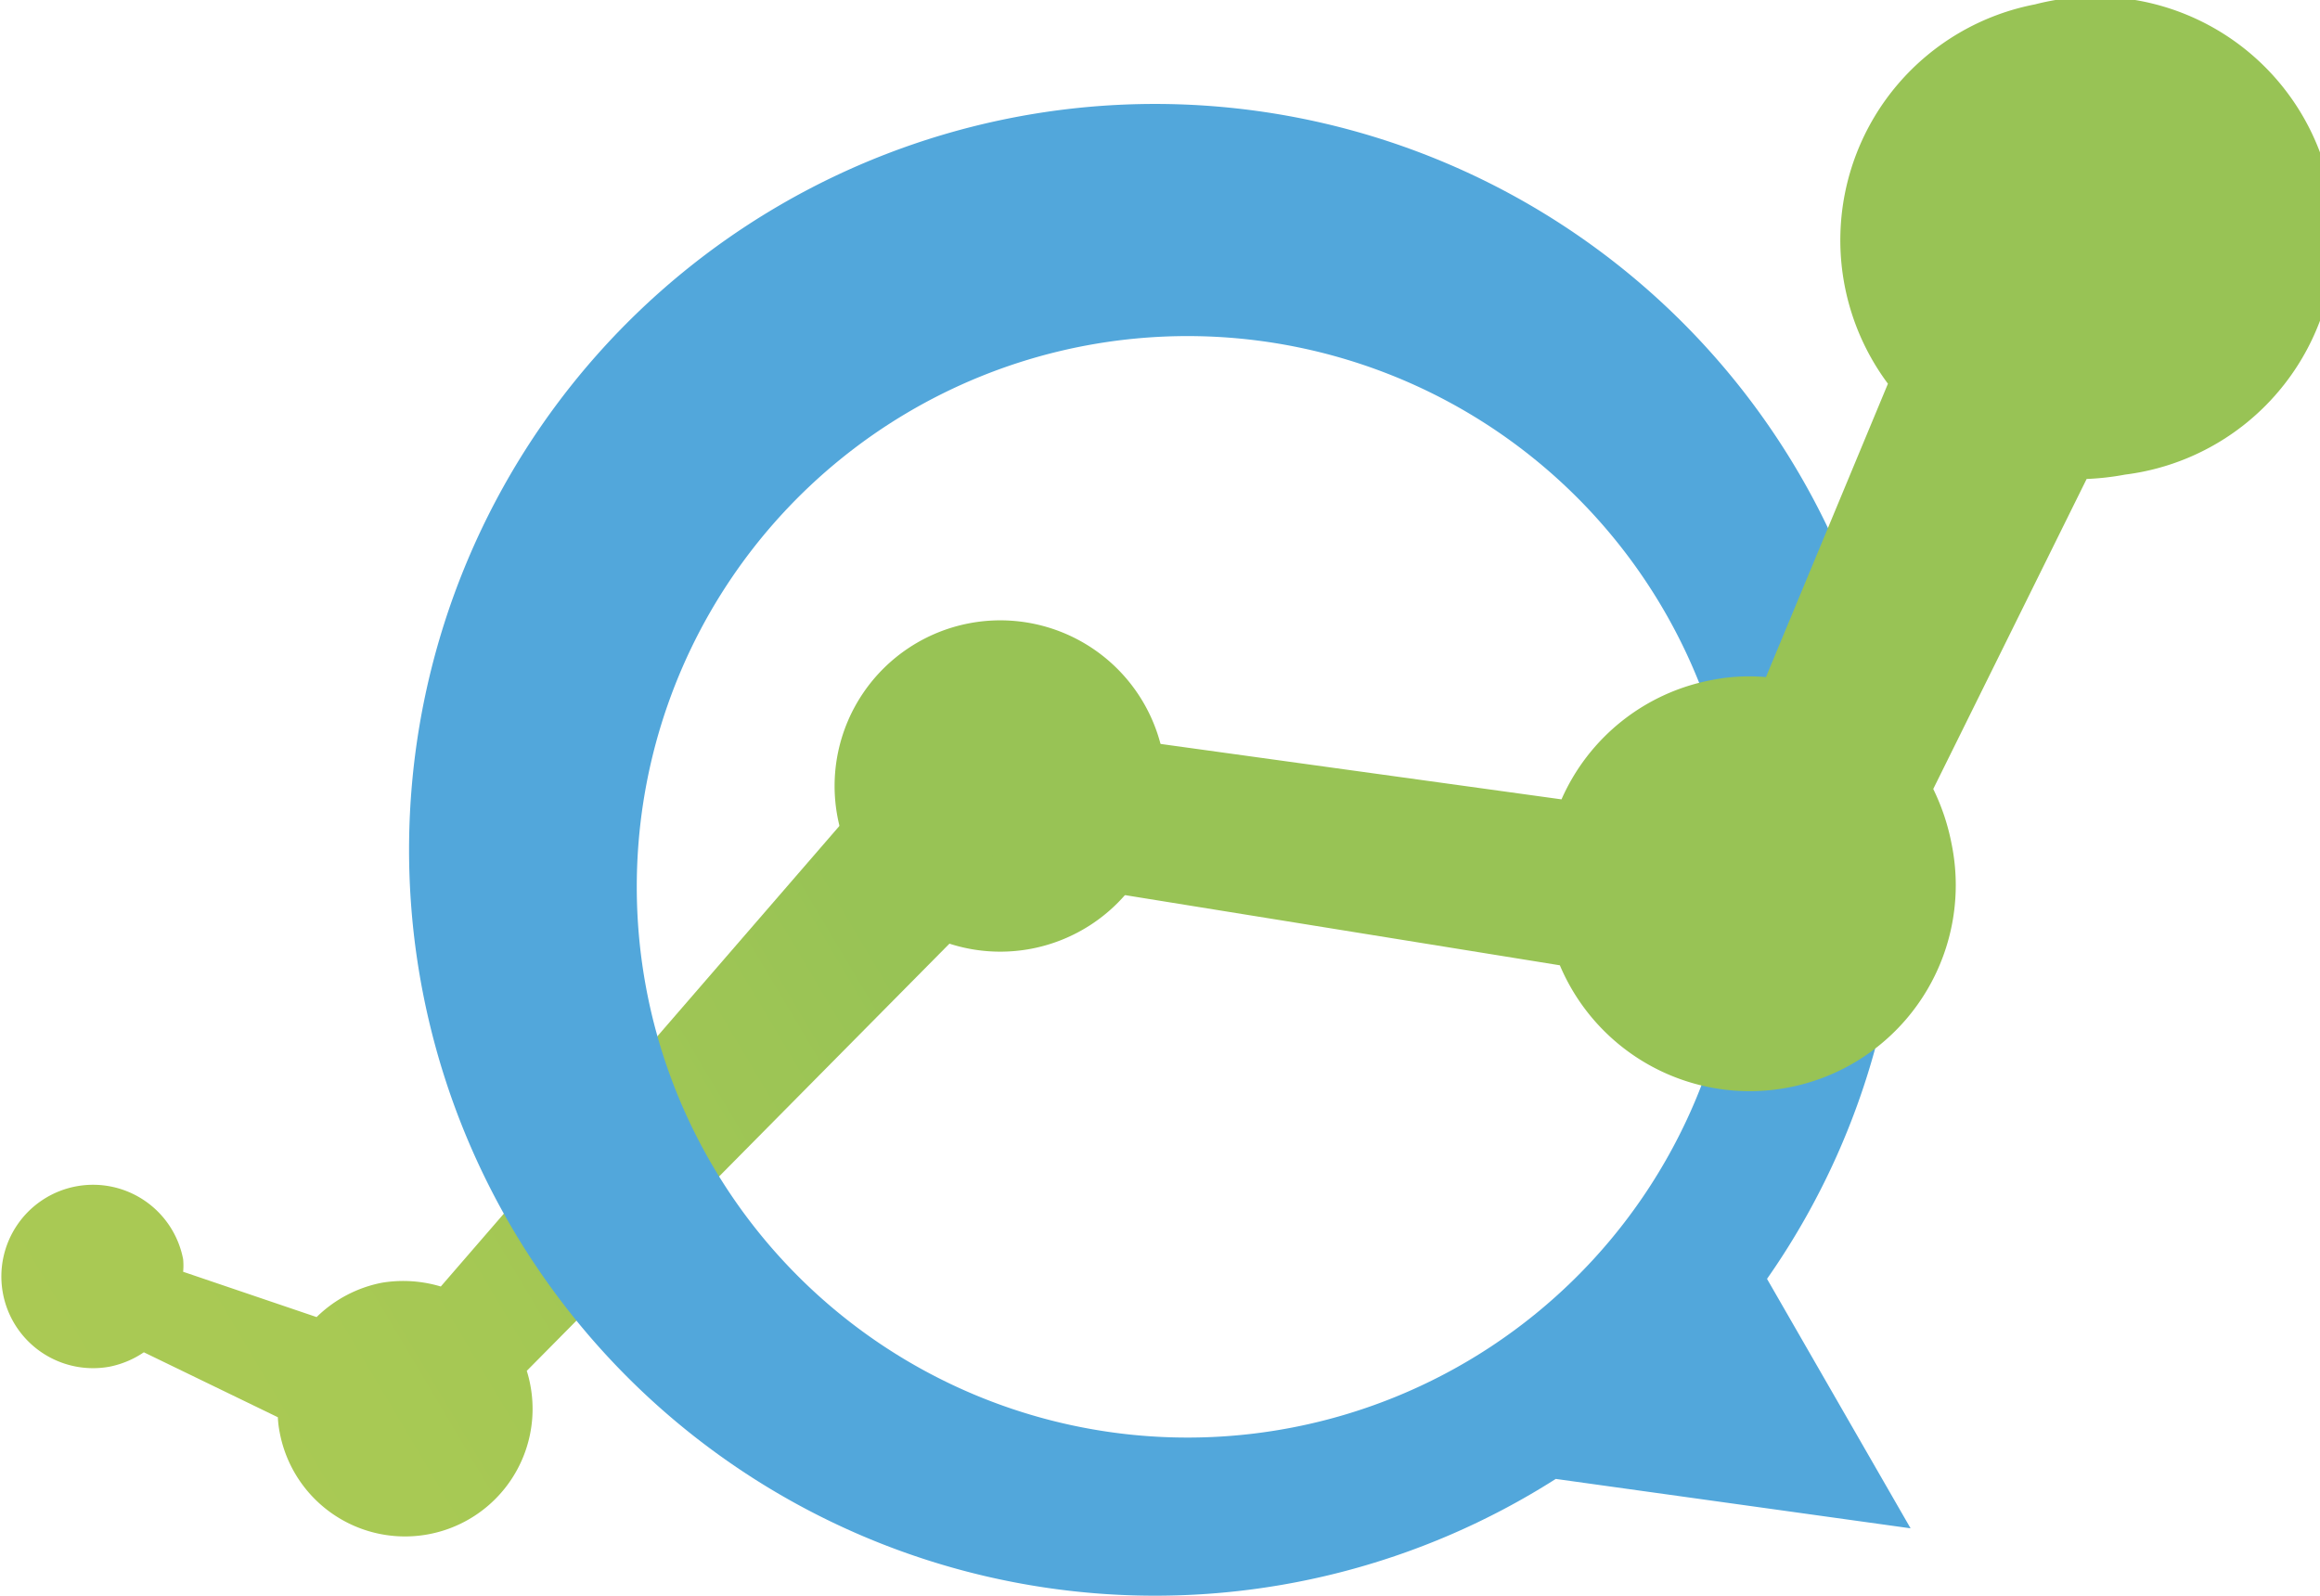 <svg xmlns="http://www.w3.org/2000/svg" xmlns:xlink="http://www.w3.org/1999/xlink" viewBox="0 0 85 58.47"><defs><style>.cls-1{fill:#98c355;}.cls-2{fill:url(#linear-gradient);}.cls-3{fill:#52a7db;}</style><linearGradient id="linear-gradient" x1="-578.22" y1="412.5" x2="-535.62" y2="397.08" gradientTransform="translate(484.32 -454.96) rotate(-10.84)" gradientUnits="userSpaceOnUse"><stop offset="0" stop-color="#acca54"/><stop offset="0.45" stop-color="#a8c954"/><stop offset="0.88" stop-color="#9dc555"/><stop offset="1" stop-color="#98c355"/></linearGradient></defs><g id="Layer_2" data-name="Layer 2"><g id="Layer_1-2" data-name="Layer 1"><path class="cls-1" d="M42.61,27.66a6.07,6.07,0,1,1-7.11-4.82A6.07,6.07,0,0,1,42.61,27.66Z"/><path class="cls-2" d="M40.56,28.74l-4.16-5L16.15,47.14A4.78,4.78,0,0,0,14,47a4.69,4.69,0,0,0-2.4,1.26L6.71,46.6a2.49,2.49,0,0,0,0-.46A3.36,3.36,0,1,0,4,50.08a3.42,3.42,0,0,0,1.27-.53l4.91,2.38a3.7,3.7,0,0,0,.07.57,4.67,4.67,0,1,0,9.18-1.75,4.39,4.39,0,0,0-.13-.52Z"/><path class="cls-3" d="M69.16,26A27.33,27.33,0,1,0,57,54.19L70,56l-5.26-9.14A27.25,27.25,0,0,0,69.16,26ZM47.33,52.31a20.18,20.18,0,1,1,16-23.61A20.17,20.17,0,0,1,47.33,52.31Z"/><path class="cls-1" d="M74.56.16a8.8,8.8,0,0,0-5.39,13.9L64.7,24.81a7.06,7.06,0,0,0-2,.11,7.54,7.54,0,0,0-5.49,4.37l-20.25-2.8L36.27,32l20.88,3.37A7.55,7.55,0,0,0,71.5,30.91a8,8,0,0,0-.67-2l5.62-11.36a9.66,9.66,0,0,0,1.41-.16A8.79,8.79,0,1,0,74.56.16Z"/></g></g></svg>